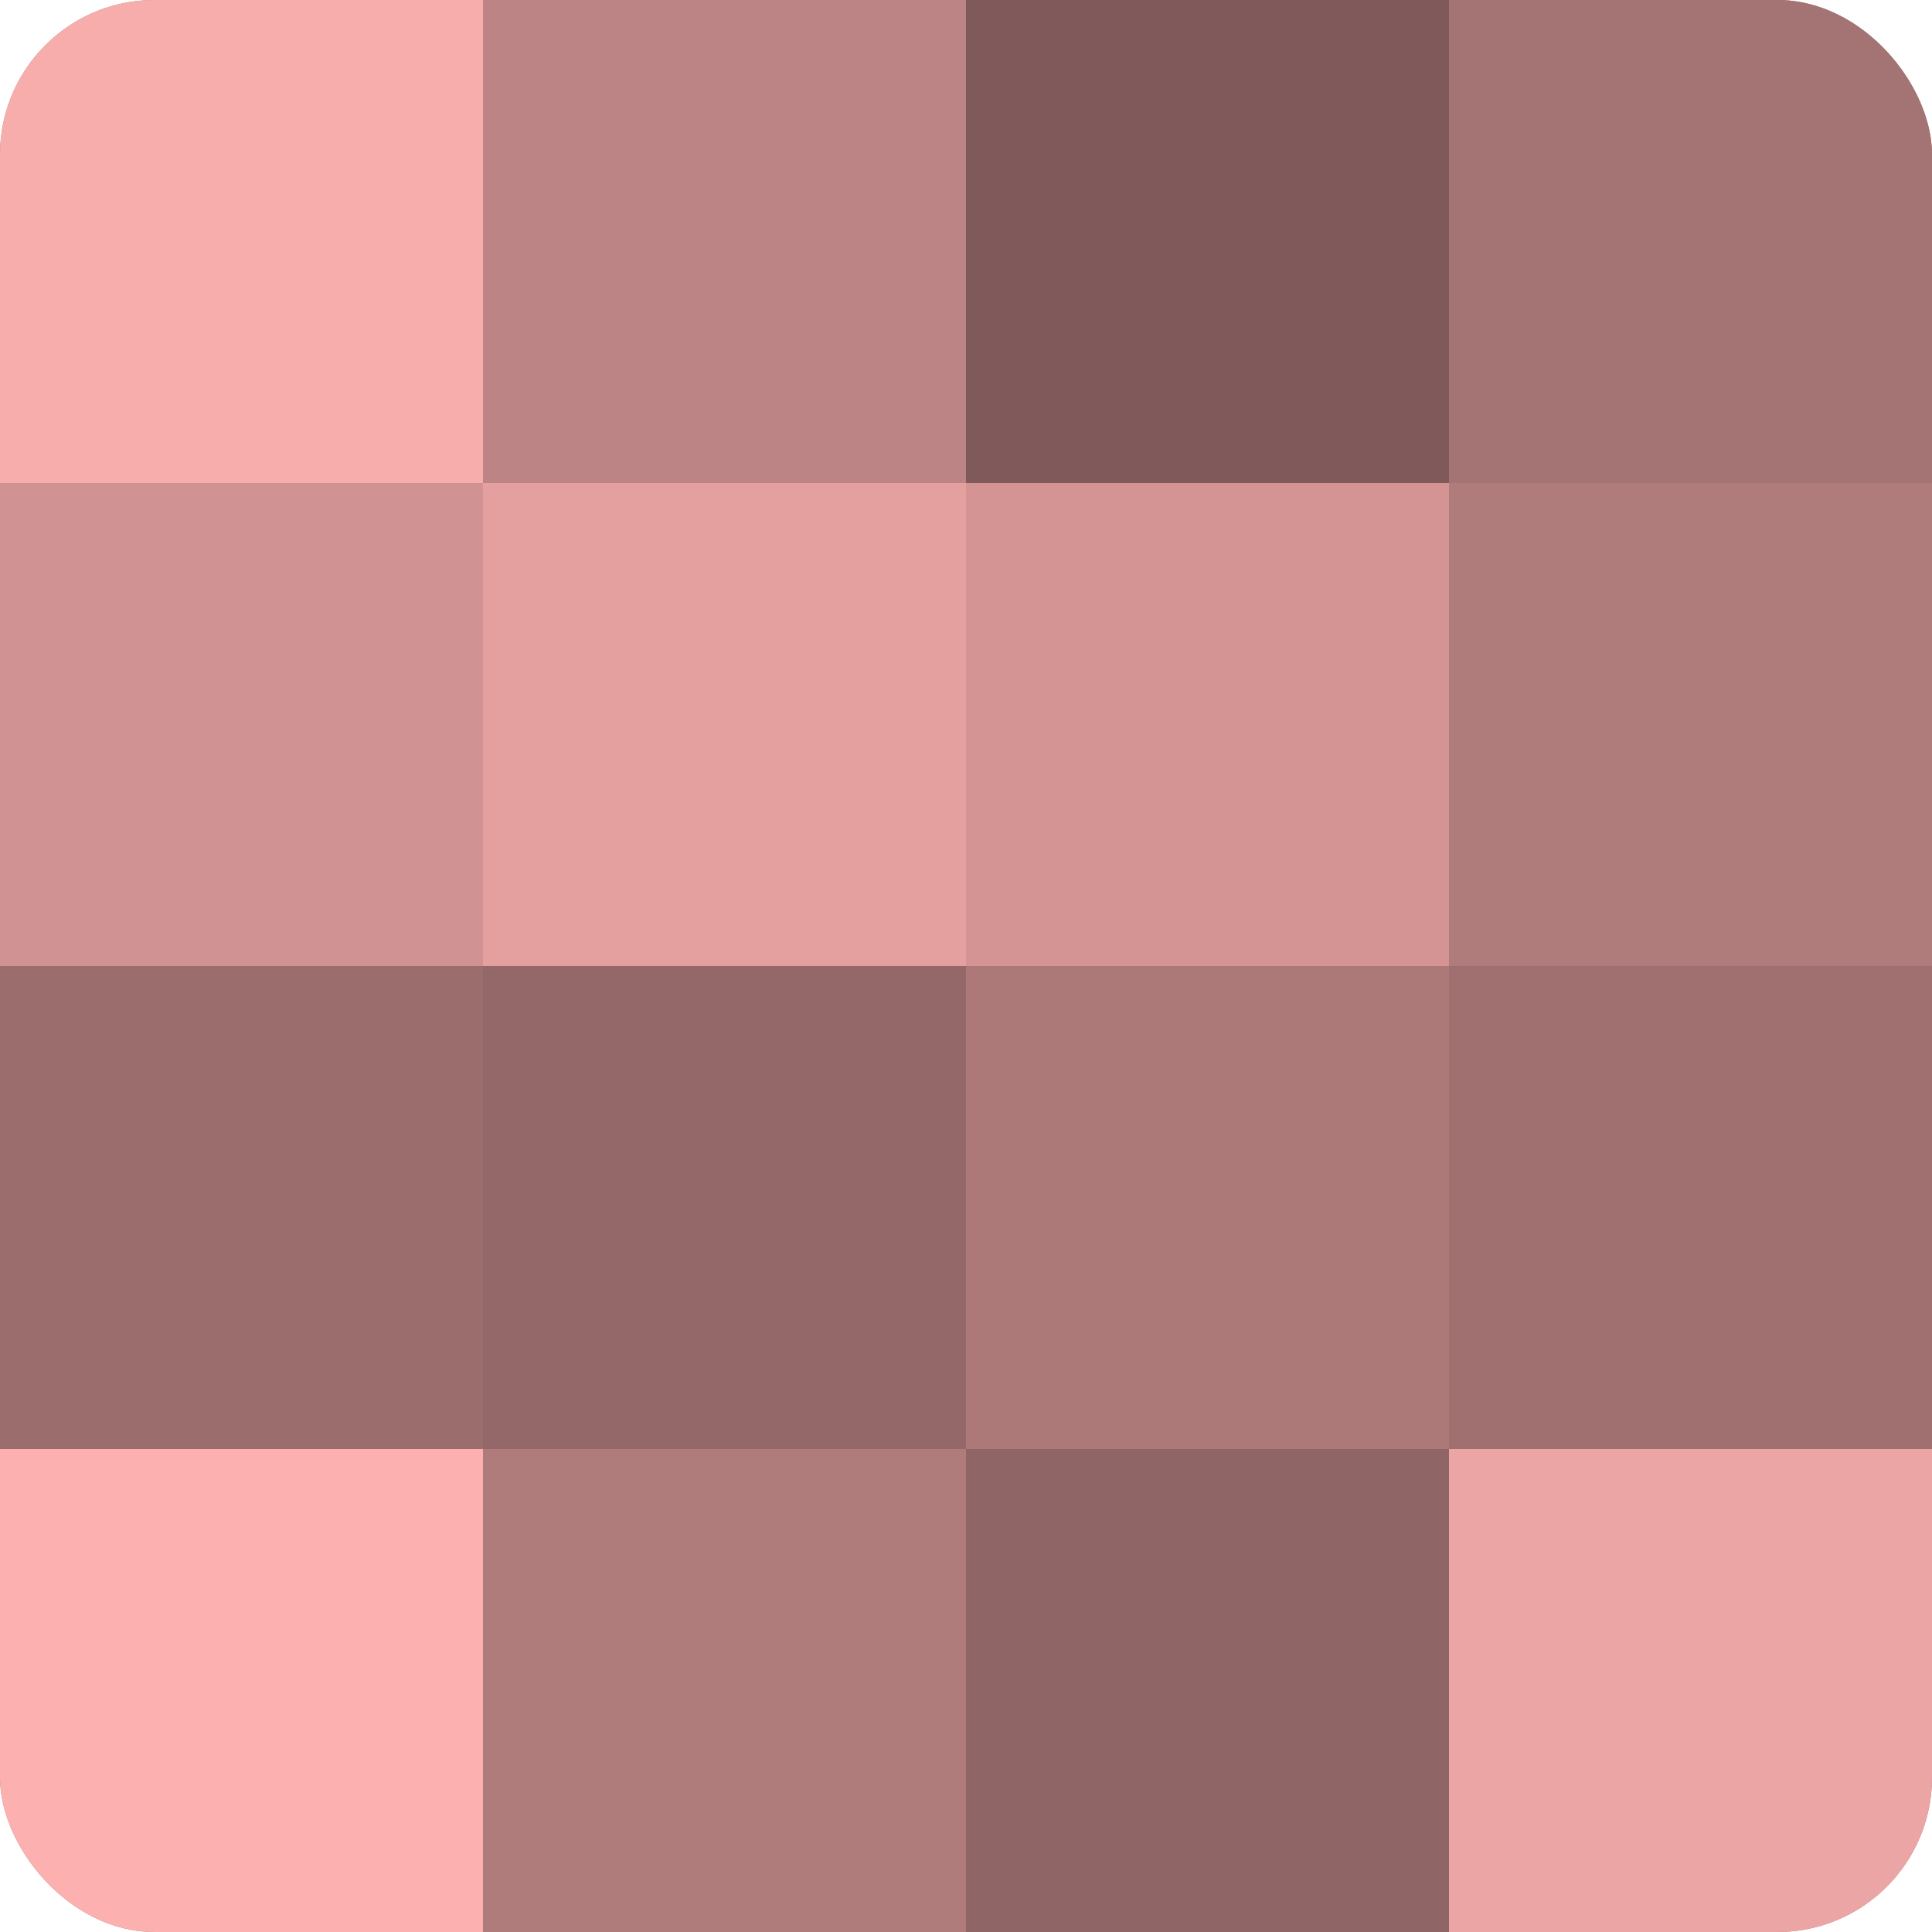 <?xml version="1.0" encoding="UTF-8"?>
<svg xmlns="http://www.w3.org/2000/svg" width="60" height="60" viewBox="0 0 100 100" preserveAspectRatio="xMidYMid meet"><defs><clipPath id="c" width="100" height="100"><rect width="100" height="100" rx="8" ry="8"/></clipPath></defs><g clip-path="url(#c)"><rect width="100" height="100" fill="#a07070"/><rect width="25" height="25" fill="#f8adad"/><rect y="25" width="25" height="25" fill="#d09292"/><rect y="50" width="25" height="25" fill="#9c6d6d"/><rect y="75" width="25" height="25" fill="#fcb0b0"/><rect x="25" width="25" height="25" fill="#bc8484"/><rect x="25" y="25" width="25" height="25" fill="#e49f9f"/><rect x="25" y="50" width="25" height="25" fill="#946868"/><rect x="25" y="75" width="25" height="25" fill="#b07b7b"/><rect x="50" width="25" height="25" fill="#805a5a"/><rect x="50" y="25" width="25" height="25" fill="#d49494"/><rect x="50" y="50" width="25" height="25" fill="#ac7878"/><rect x="50" y="75" width="25" height="25" fill="#906565"/><rect x="75" width="25" height="25" fill="#a47373"/><rect x="75" y="25" width="25" height="25" fill="#b07b7b"/><rect x="75" y="50" width="25" height="25" fill="#a07070"/><rect x="75" y="75" width="25" height="25" fill="#eca5a5"/></g></svg>
